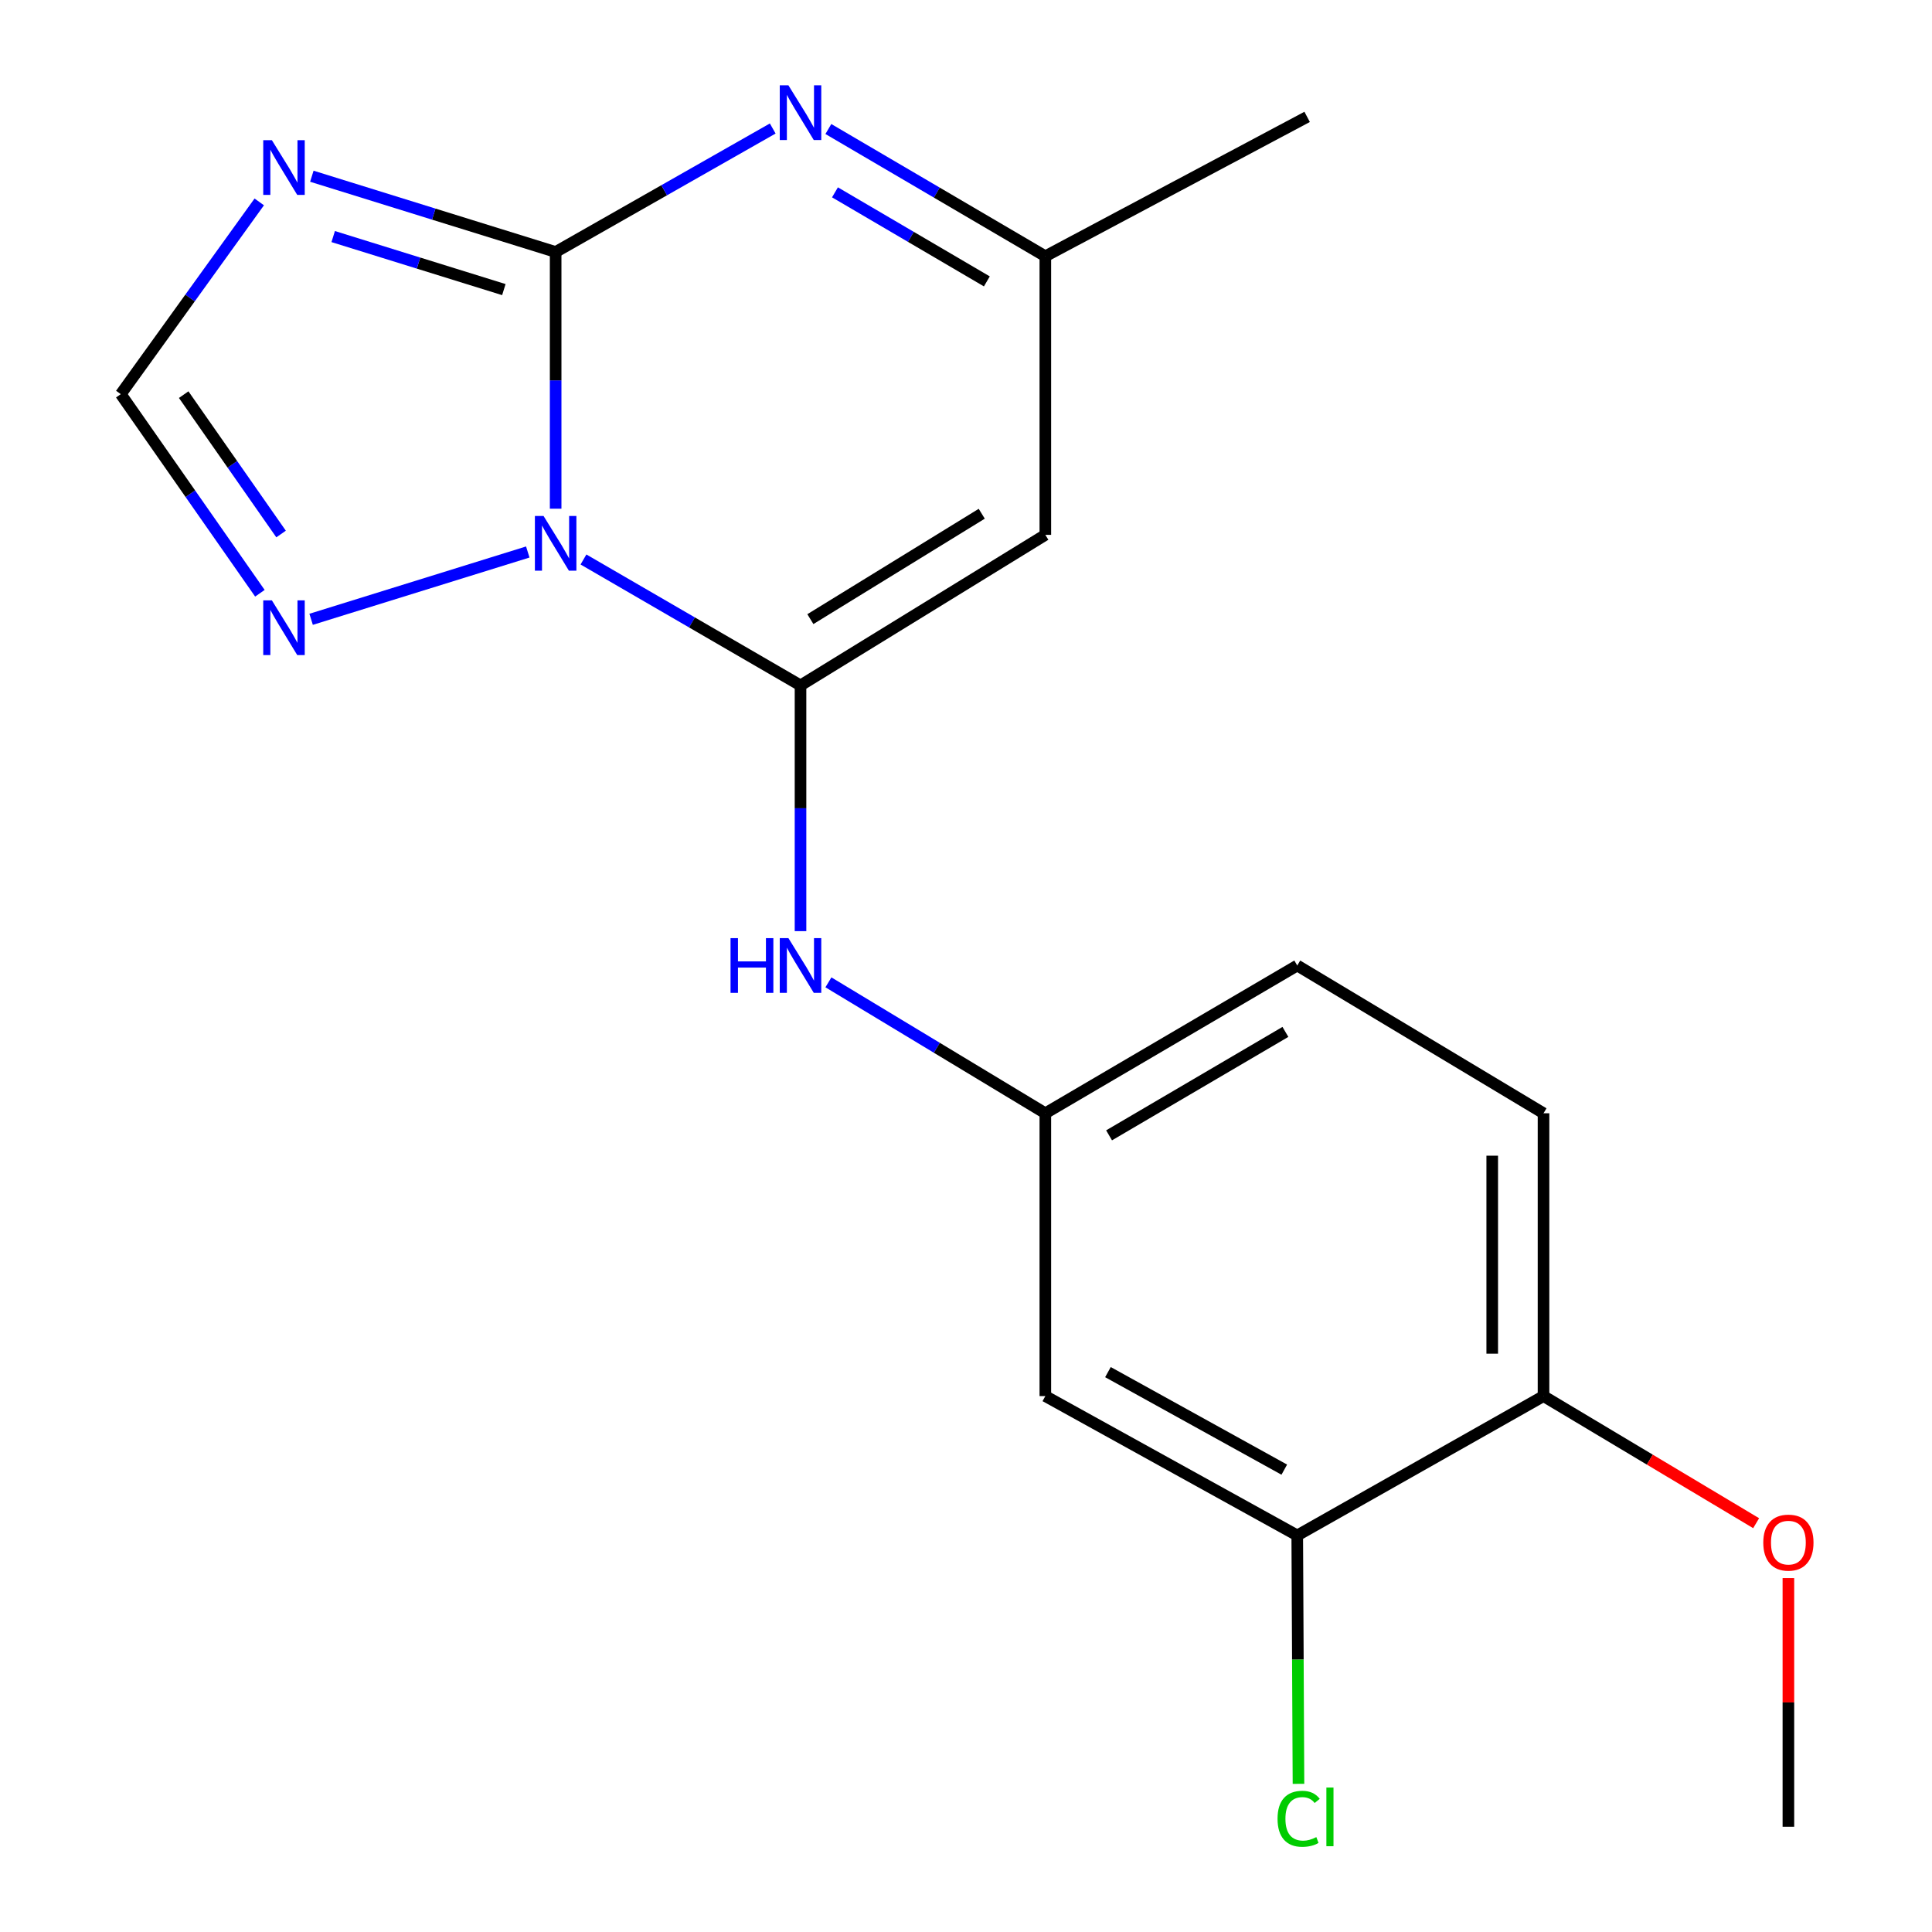 <?xml version='1.0' encoding='iso-8859-1'?>
<svg version='1.1' baseProfile='full'
              xmlns='http://www.w3.org/2000/svg'
                      xmlns:rdkit='http://www.rdkit.org/xml'
                      xmlns:xlink='http://www.w3.org/1999/xlink'
                  xml:space='preserve'
width='1000px' height='1000px' viewBox='0 0 1000 1000'>
<!-- END OF HEADER -->
<rect style='opacity:1.0;fill:#FFFFFF;stroke:none' width='1000' height='1000' x='0' y='0'> </rect>
<path class='bond-0' d='M 287.601,263.302 L 287.601,196.866' style='fill:none;fill-rule:evenodd;stroke:#0000FF;stroke-width:6px;stroke-linecap:butt;stroke-linejoin:miter;stroke-opacity:1' />
<path class='bond-0' d='M 287.601,196.866 L 287.601,130.431' style='fill:none;fill-rule:evenodd;stroke:#000000;stroke-width:6px;stroke-linecap:butt;stroke-linejoin:miter;stroke-opacity:1' />
<path class='bond-1' d='M 302.004,289.588 L 358.176,322.177' style='fill:none;fill-rule:evenodd;stroke:#0000FF;stroke-width:6px;stroke-linecap:butt;stroke-linejoin:miter;stroke-opacity:1' />
<path class='bond-1' d='M 358.176,322.177 L 414.347,354.766' style='fill:none;fill-rule:evenodd;stroke:#000000;stroke-width:6px;stroke-linecap:butt;stroke-linejoin:miter;stroke-opacity:1' />
<path class='bond-5' d='M 273.18,285.712 L 161.035,320.553' style='fill:none;fill-rule:evenodd;stroke:#0000FF;stroke-width:6px;stroke-linecap:butt;stroke-linejoin:miter;stroke-opacity:1' />
<path class='bond-2' d='M 287.601,130.431 L 224.507,110.823' style='fill:none;fill-rule:evenodd;stroke:#000000;stroke-width:6px;stroke-linecap:butt;stroke-linejoin:miter;stroke-opacity:1' />
<path class='bond-2' d='M 224.507,110.823 L 161.413,91.214' style='fill:none;fill-rule:evenodd;stroke:#0000FF;stroke-width:6px;stroke-linecap:butt;stroke-linejoin:miter;stroke-opacity:1' />
<path class='bond-2' d='M 260.794,149.899 L 216.628,136.173' style='fill:none;fill-rule:evenodd;stroke:#000000;stroke-width:6px;stroke-linecap:butt;stroke-linejoin:miter;stroke-opacity:1' />
<path class='bond-2' d='M 216.628,136.173 L 172.462,122.447' style='fill:none;fill-rule:evenodd;stroke:#0000FF;stroke-width:6px;stroke-linecap:butt;stroke-linejoin:miter;stroke-opacity:1' />
<path class='bond-3' d='M 287.601,130.431 L 343.781,98.471' style='fill:none;fill-rule:evenodd;stroke:#000000;stroke-width:6px;stroke-linecap:butt;stroke-linejoin:miter;stroke-opacity:1' />
<path class='bond-3' d='M 343.781,98.471 L 399.962,66.511' style='fill:none;fill-rule:evenodd;stroke:#0000FF;stroke-width:6px;stroke-linecap:butt;stroke-linejoin:miter;stroke-opacity:1' />
<path class='bond-4' d='M 414.347,354.766 L 541.064,276.837' style='fill:none;fill-rule:evenodd;stroke:#000000;stroke-width:6px;stroke-linecap:butt;stroke-linejoin:miter;stroke-opacity:1' />
<path class='bond-4' d='M 419.448,320.464 L 508.15,265.913' style='fill:none;fill-rule:evenodd;stroke:#000000;stroke-width:6px;stroke-linecap:butt;stroke-linejoin:miter;stroke-opacity:1' />
<path class='bond-6' d='M 414.347,354.766 L 414.347,418.362' style='fill:none;fill-rule:evenodd;stroke:#000000;stroke-width:6px;stroke-linecap:butt;stroke-linejoin:miter;stroke-opacity:1' />
<path class='bond-6' d='M 414.347,418.362 L 414.347,481.957' style='fill:none;fill-rule:evenodd;stroke:#0000FF;stroke-width:6px;stroke-linecap:butt;stroke-linejoin:miter;stroke-opacity:1' />
<path class='bond-19' d='M 134.189,104.505 L 98.351,154.258' style='fill:none;fill-rule:evenodd;stroke:#0000FF;stroke-width:6px;stroke-linecap:butt;stroke-linejoin:miter;stroke-opacity:1' />
<path class='bond-19' d='M 98.351,154.258 L 62.514,204.01' style='fill:none;fill-rule:evenodd;stroke:#000000;stroke-width:6px;stroke-linecap:butt;stroke-linejoin:miter;stroke-opacity:1' />
<path class='bond-20' d='M 428.76,66.778 L 484.912,99.703' style='fill:none;fill-rule:evenodd;stroke:#0000FF;stroke-width:6px;stroke-linecap:butt;stroke-linejoin:miter;stroke-opacity:1' />
<path class='bond-20' d='M 484.912,99.703 L 541.064,132.629' style='fill:none;fill-rule:evenodd;stroke:#000000;stroke-width:6px;stroke-linecap:butt;stroke-linejoin:miter;stroke-opacity:1' />
<path class='bond-20' d='M 432.178,99.556 L 471.484,122.604' style='fill:none;fill-rule:evenodd;stroke:#0000FF;stroke-width:6px;stroke-linecap:butt;stroke-linejoin:miter;stroke-opacity:1' />
<path class='bond-20' d='M 471.484,122.604 L 510.791,145.651' style='fill:none;fill-rule:evenodd;stroke:#000000;stroke-width:6px;stroke-linecap:butt;stroke-linejoin:miter;stroke-opacity:1' />
<path class='bond-8' d='M 541.064,276.837 L 541.064,132.629' style='fill:none;fill-rule:evenodd;stroke:#000000;stroke-width:6px;stroke-linecap:butt;stroke-linejoin:miter;stroke-opacity:1' />
<path class='bond-7' d='M 134.521,307.069 L 98.517,255.539' style='fill:none;fill-rule:evenodd;stroke:#0000FF;stroke-width:6px;stroke-linecap:butt;stroke-linejoin:miter;stroke-opacity:1' />
<path class='bond-7' d='M 98.517,255.539 L 62.514,204.01' style='fill:none;fill-rule:evenodd;stroke:#000000;stroke-width:6px;stroke-linecap:butt;stroke-linejoin:miter;stroke-opacity:1' />
<path class='bond-7' d='M 145.481,276.405 L 120.279,240.335' style='fill:none;fill-rule:evenodd;stroke:#0000FF;stroke-width:6px;stroke-linecap:butt;stroke-linejoin:miter;stroke-opacity:1' />
<path class='bond-7' d='M 120.279,240.335 L 95.076,204.264' style='fill:none;fill-rule:evenodd;stroke:#000000;stroke-width:6px;stroke-linecap:butt;stroke-linejoin:miter;stroke-opacity:1' />
<path class='bond-11' d='M 428.788,508.457 L 484.926,542.342' style='fill:none;fill-rule:evenodd;stroke:#0000FF;stroke-width:6px;stroke-linecap:butt;stroke-linejoin:miter;stroke-opacity:1' />
<path class='bond-11' d='M 484.926,542.342 L 541.064,576.226' style='fill:none;fill-rule:evenodd;stroke:#000000;stroke-width:6px;stroke-linecap:butt;stroke-linejoin:miter;stroke-opacity:1' />
<path class='bond-17' d='M 541.064,132.629 L 676.571,60.495' style='fill:none;fill-rule:evenodd;stroke:#000000;stroke-width:6px;stroke-linecap:butt;stroke-linejoin:miter;stroke-opacity:1' />
<path class='bond-9' d='M 671.453,794.735 L 541.064,722.617' style='fill:none;fill-rule:evenodd;stroke:#000000;stroke-width:6px;stroke-linecap:butt;stroke-linejoin:miter;stroke-opacity:1' />
<path class='bond-9' d='M 664.744,760.687 L 573.471,710.204' style='fill:none;fill-rule:evenodd;stroke:#000000;stroke-width:6px;stroke-linecap:butt;stroke-linejoin:miter;stroke-opacity:1' />
<path class='bond-14' d='M 671.453,794.735 L 671.772,859.026' style='fill:none;fill-rule:evenodd;stroke:#000000;stroke-width:6px;stroke-linecap:butt;stroke-linejoin:miter;stroke-opacity:1' />
<path class='bond-14' d='M 671.772,859.026 L 672.091,923.316' style='fill:none;fill-rule:evenodd;stroke:#00CC00;stroke-width:6px;stroke-linecap:butt;stroke-linejoin:miter;stroke-opacity:1' />
<path class='bond-21' d='M 671.453,794.735 L 798.922,722.617' style='fill:none;fill-rule:evenodd;stroke:#000000;stroke-width:6px;stroke-linecap:butt;stroke-linejoin:miter;stroke-opacity:1' />
<path class='bond-10' d='M 541.064,722.617 L 541.064,576.226' style='fill:none;fill-rule:evenodd;stroke:#000000;stroke-width:6px;stroke-linecap:butt;stroke-linejoin:miter;stroke-opacity:1' />
<path class='bond-15' d='M 541.064,576.226 L 671.453,499.741' style='fill:none;fill-rule:evenodd;stroke:#000000;stroke-width:6px;stroke-linecap:butt;stroke-linejoin:miter;stroke-opacity:1' />
<path class='bond-15' d='M 574.054,587.651 L 665.327,534.112' style='fill:none;fill-rule:evenodd;stroke:#000000;stroke-width:6px;stroke-linecap:butt;stroke-linejoin:miter;stroke-opacity:1' />
<path class='bond-12' d='M 798.922,722.617 L 798.922,576.226' style='fill:none;fill-rule:evenodd;stroke:#000000;stroke-width:6px;stroke-linecap:butt;stroke-linejoin:miter;stroke-opacity:1' />
<path class='bond-12' d='M 772.375,700.658 L 772.375,598.184' style='fill:none;fill-rule:evenodd;stroke:#000000;stroke-width:6px;stroke-linecap:butt;stroke-linejoin:miter;stroke-opacity:1' />
<path class='bond-16' d='M 798.922,722.617 L 853.949,755.509' style='fill:none;fill-rule:evenodd;stroke:#000000;stroke-width:6px;stroke-linecap:butt;stroke-linejoin:miter;stroke-opacity:1' />
<path class='bond-16' d='M 853.949,755.509 L 908.977,788.401' style='fill:none;fill-rule:evenodd;stroke:#FF0000;stroke-width:6px;stroke-linecap:butt;stroke-linejoin:miter;stroke-opacity:1' />
<path class='bond-13' d='M 798.922,576.226 L 671.453,499.741' style='fill:none;fill-rule:evenodd;stroke:#000000;stroke-width:6px;stroke-linecap:butt;stroke-linejoin:miter;stroke-opacity:1' />
<path class='bond-18' d='M 925.668,816.817 L 925.668,881.169' style='fill:none;fill-rule:evenodd;stroke:#FF0000;stroke-width:6px;stroke-linecap:butt;stroke-linejoin:miter;stroke-opacity:1' />
<path class='bond-18' d='M 925.668,881.169 L 925.668,945.521' style='fill:none;fill-rule:evenodd;stroke:#000000;stroke-width:6px;stroke-linecap:butt;stroke-linejoin:miter;stroke-opacity:1' />
<path  class='atom-0' d='M 281.341 267.072
L 290.621 282.072
Q 291.541 283.552, 293.021 286.232
Q 294.501 288.912, 294.581 289.072
L 294.581 267.072
L 298.341 267.072
L 298.341 295.392
L 294.461 295.392
L 284.501 278.992
Q 283.341 277.072, 282.101 274.872
Q 280.901 272.672, 280.541 271.992
L 280.541 295.392
L 276.861 295.392
L 276.861 267.072
L 281.341 267.072
' fill='#0000FF'/>
<path  class='atom-3' d='M 140.732 72.572
L 150.012 87.572
Q 150.932 89.052, 152.412 91.732
Q 153.892 94.412, 153.972 94.572
L 153.972 72.572
L 157.732 72.572
L 157.732 100.892
L 153.852 100.892
L 143.892 84.492
Q 142.732 82.572, 141.492 80.372
Q 140.292 78.172, 139.932 77.492
L 139.932 100.892
L 136.252 100.892
L 136.252 72.572
L 140.732 72.572
' fill='#0000FF'/>
<path  class='atom-4' d='M 408.087 44.167
L 417.367 59.167
Q 418.287 60.647, 419.767 63.327
Q 421.247 66.007, 421.327 66.167
L 421.327 44.167
L 425.087 44.167
L 425.087 72.487
L 421.207 72.487
L 411.247 56.087
Q 410.087 54.167, 408.847 51.967
Q 407.647 49.767, 407.287 49.087
L 407.287 72.487
L 403.607 72.487
L 403.607 44.167
L 408.087 44.167
' fill='#0000FF'/>
<path  class='atom-6' d='M 140.732 310.756
L 150.012 325.756
Q 150.932 327.236, 152.412 329.916
Q 153.892 332.596, 153.972 332.756
L 153.972 310.756
L 157.732 310.756
L 157.732 339.076
L 153.852 339.076
L 143.892 322.676
Q 142.732 320.756, 141.492 318.556
Q 140.292 316.356, 139.932 315.676
L 139.932 339.076
L 136.252 339.076
L 136.252 310.756
L 140.732 310.756
' fill='#0000FF'/>
<path  class='atom-7' d='M 378.127 485.581
L 381.967 485.581
L 381.967 497.621
L 396.447 497.621
L 396.447 485.581
L 400.287 485.581
L 400.287 513.901
L 396.447 513.901
L 396.447 500.821
L 381.967 500.821
L 381.967 513.901
L 378.127 513.901
L 378.127 485.581
' fill='#0000FF'/>
<path  class='atom-7' d='M 408.087 485.581
L 417.367 500.581
Q 418.287 502.061, 419.767 504.741
Q 421.247 507.421, 421.327 507.581
L 421.327 485.581
L 425.087 485.581
L 425.087 513.901
L 421.207 513.901
L 411.247 497.501
Q 410.087 495.581, 408.847 493.381
Q 407.647 491.181, 407.287 490.501
L 407.287 513.901
L 403.607 513.901
L 403.607 485.581
L 408.087 485.581
' fill='#0000FF'/>
<path  class='atom-15' d='M 661.256 941.398
Q 661.256 934.358, 664.536 930.678
Q 667.856 926.958, 674.136 926.958
Q 679.976 926.958, 683.096 931.078
L 680.456 933.238
Q 678.176 930.238, 674.136 930.238
Q 669.856 930.238, 667.576 933.118
Q 665.336 935.958, 665.336 941.398
Q 665.336 946.998, 667.656 949.878
Q 670.016 952.758, 674.576 952.758
Q 677.696 952.758, 681.336 950.878
L 682.456 953.878
Q 680.976 954.838, 678.736 955.398
Q 676.496 955.958, 674.016 955.958
Q 667.856 955.958, 664.536 952.198
Q 661.256 948.438, 661.256 941.398
' fill='#00CC00'/>
<path  class='atom-15' d='M 686.536 925.238
L 690.216 925.238
L 690.216 955.598
L 686.536 955.598
L 686.536 925.238
' fill='#00CC00'/>
<path  class='atom-17' d='M 912.668 798.458
Q 912.668 791.658, 916.028 787.858
Q 919.388 784.058, 925.668 784.058
Q 931.948 784.058, 935.308 787.858
Q 938.668 791.658, 938.668 798.458
Q 938.668 805.338, 935.268 809.258
Q 931.868 813.138, 925.668 813.138
Q 919.428 813.138, 916.028 809.258
Q 912.668 805.378, 912.668 798.458
M 925.668 809.938
Q 929.988 809.938, 932.308 807.058
Q 934.668 804.138, 934.668 798.458
Q 934.668 792.898, 932.308 790.098
Q 929.988 787.258, 925.668 787.258
Q 921.348 787.258, 918.988 790.058
Q 916.668 792.858, 916.668 798.458
Q 916.668 804.178, 918.988 807.058
Q 921.348 809.938, 925.668 809.938
' fill='#FF0000'/>
</svg>
